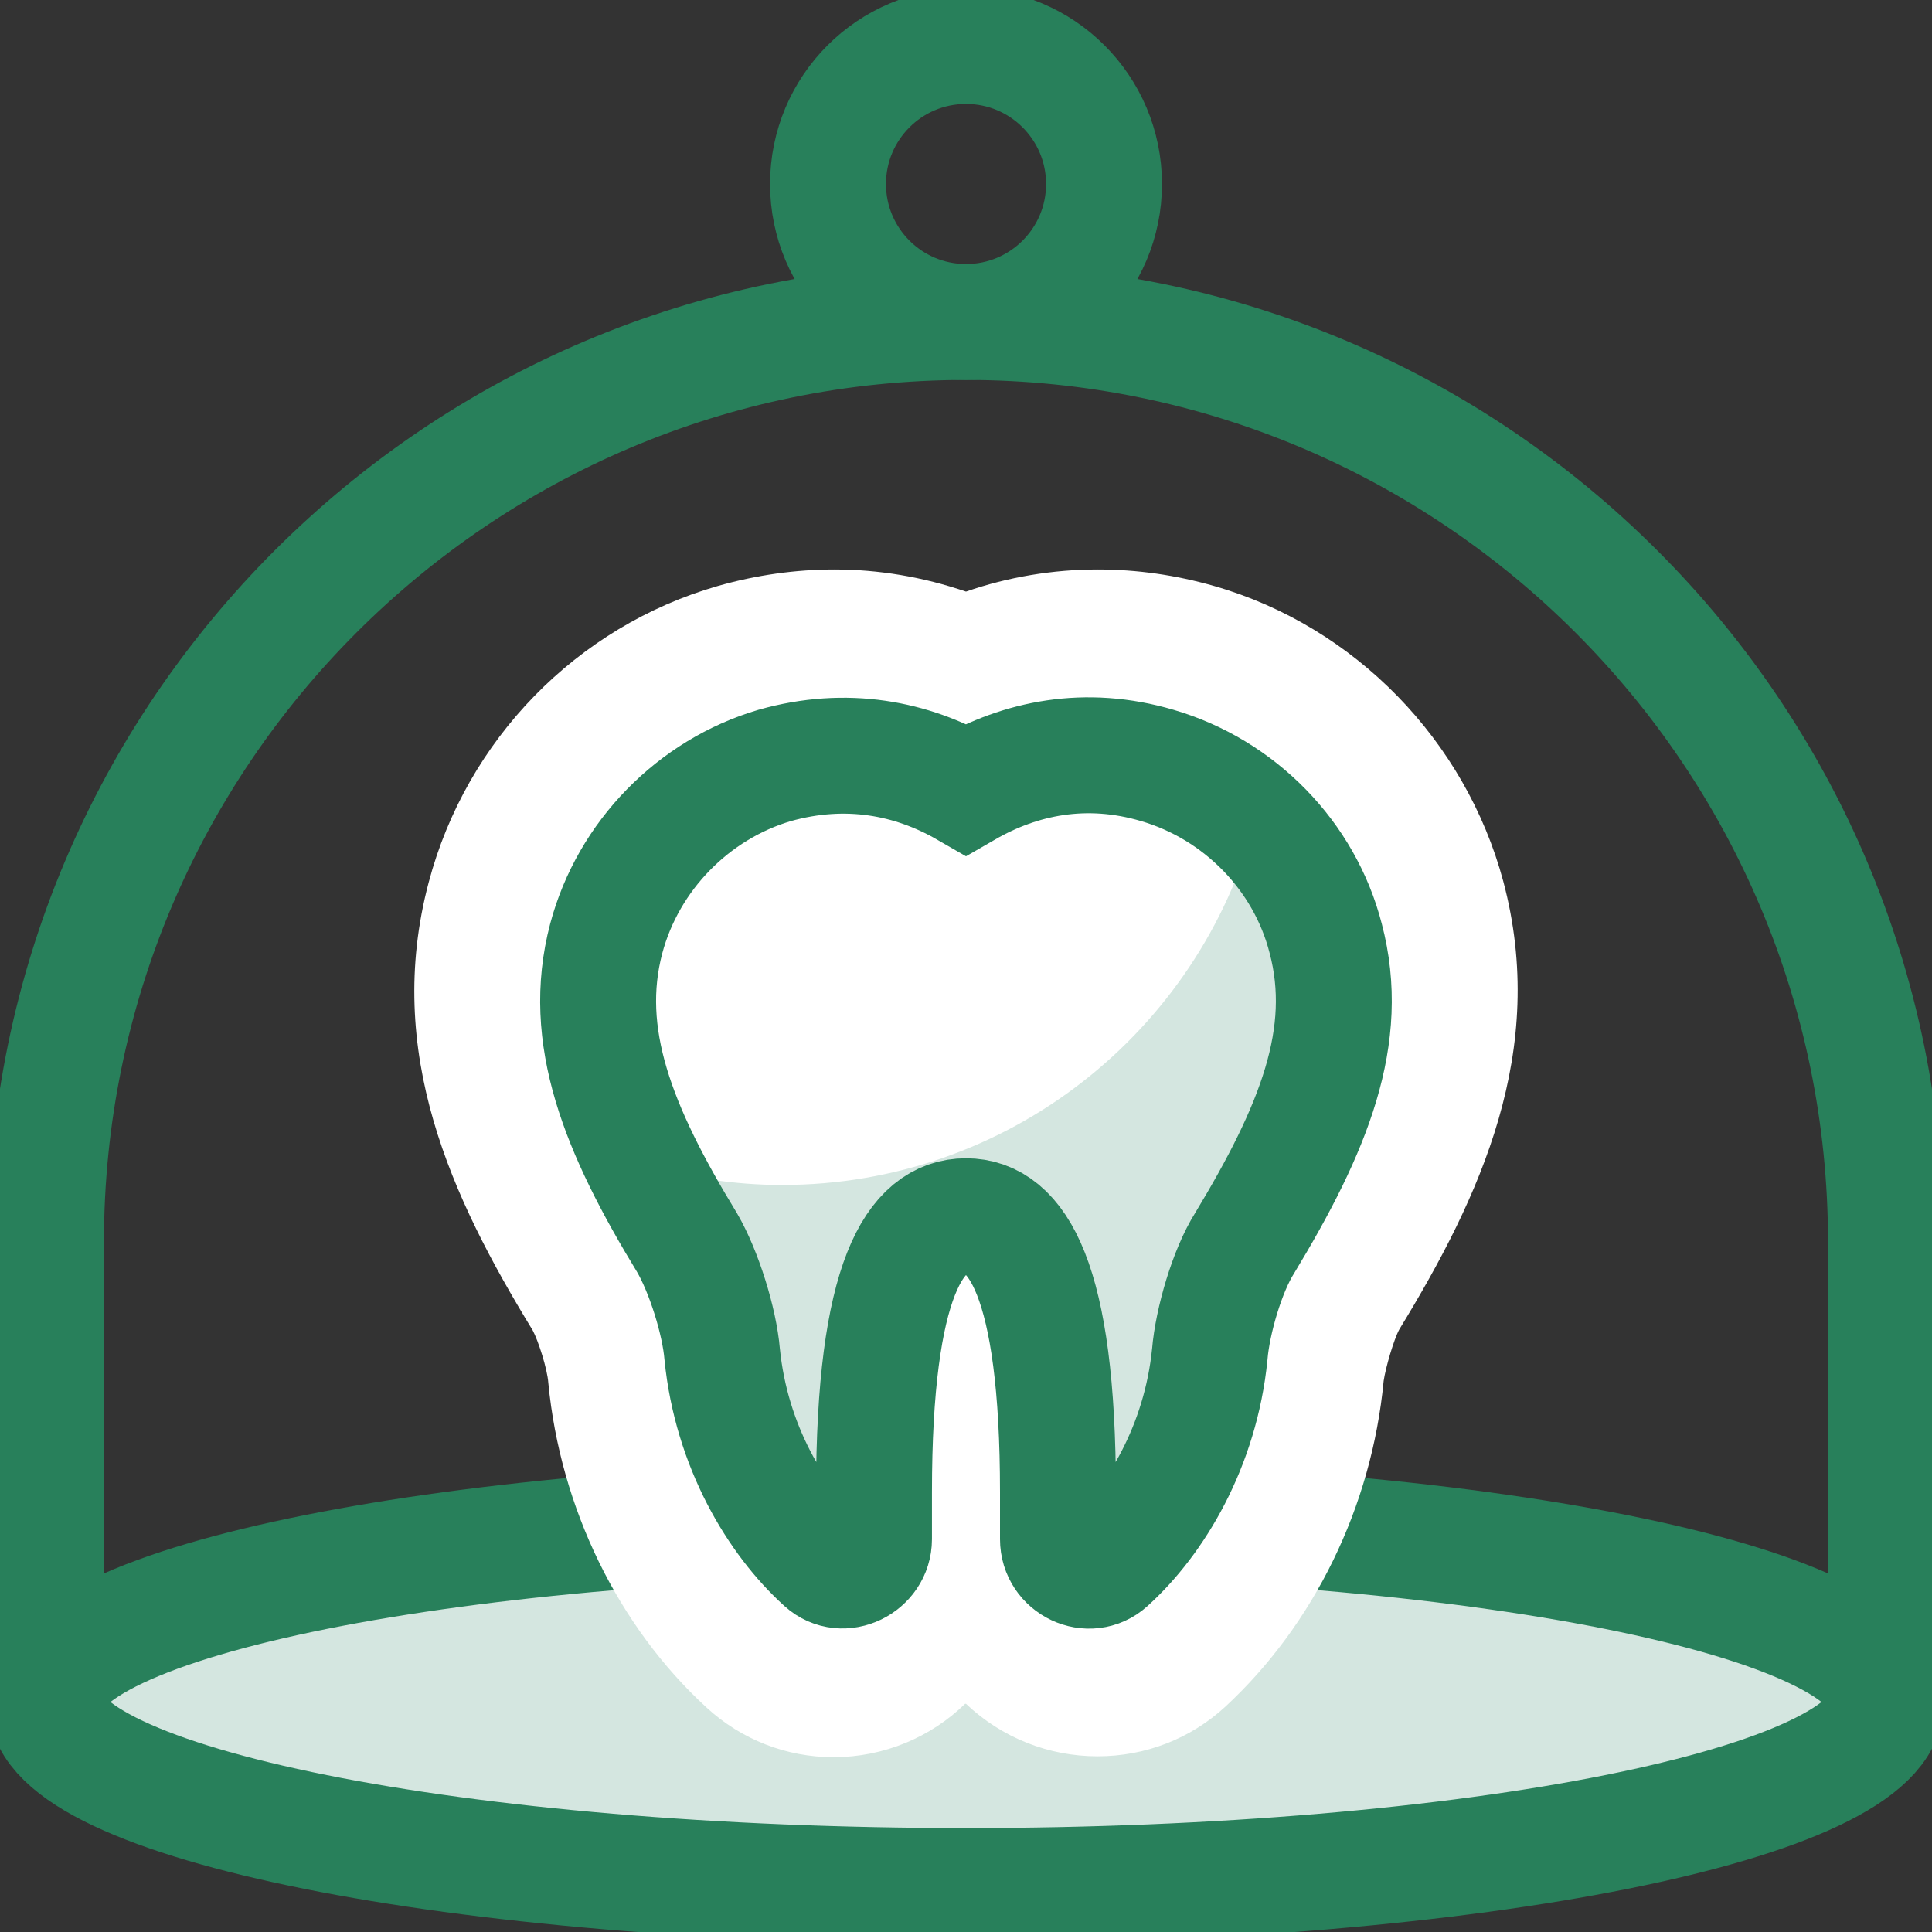 <svg width="50" height="50" viewBox="0 0 50 50" fill="none" xmlns="http://www.w3.org/2000/svg">
<rect x="0" y="0" width="50" height="50" fill="#333333" stroke="none"/>
<g clip-path="url(#clip0_220_1020)">
<path d="M25 48.81C38.15 48.81 48.809 46.678 48.809 44.048C48.809 41.418 38.15 39.286 25 39.286C11.85 39.286 1.19 41.418 1.19 44.048C1.19 46.678 11.85 48.81 25 48.81Z" fill="#D4E6E0"/>
<path d="M48.809 44.047V32.142C48.809 19 38.143 8.333 25 8.333C11.857 8.333 1.19 19 1.19 32.142V44.047" stroke="#28805B" stroke-width="3"/>
<path d="M1.19 44.048C1.19 41.429 11.857 39.286 25 39.286C38.143 39.286 48.809 41.429 48.809 44.048" stroke="#28805B" stroke-width="3"/>
<path d="M28.405 45.453C27.143 45.453 25.928 44.976 25 44.095C25 44.095 25 44.095 24.976 44.095C24.095 44.953 22.881 45.476 21.571 45.476C20.357 45.476 19.19 45.024 18.285 44.191C16 42.095 14.5 39.024 14.19 35.786C14.166 35.429 13.928 34.691 13.786 34.429C11.69 31 9.928 27.238 11.095 22.834C12.071 19.143 14.928 16.215 18.571 15.167C19.571 14.881 20.595 14.738 21.595 14.738C22.738 14.738 23.881 14.929 25 15.31C26.095 14.929 27.262 14.738 28.405 14.738C29.428 14.738 30.428 14.881 31.428 15.167C35.071 16.215 37.928 19.167 38.905 22.81C40.071 27.191 38.309 30.976 36.214 34.405C36.071 34.667 35.857 35.405 35.809 35.738C35.5 39 34 42.048 31.714 44.167C30.809 45 29.643 45.453 28.405 45.453Z" fill="white"/>
<path d="M25 8.333C26.973 8.333 28.572 6.734 28.572 4.762C28.572 2.789 26.973 1.19 25 1.19C23.028 1.19 21.429 2.789 21.429 4.762C21.429 6.734 23.028 8.333 25 8.333Z" stroke="#28805B" stroke-width="3"/>
<path d="M48.809 44.048C48.809 46.667 38.143 48.81 25 48.81C11.857 48.81 1.19 46.667 1.19 44.048" stroke="#28805B" stroke-width="3"/>
<path d="M25 20.429C26.404 19.619 28.095 19.262 29.952 19.81C32.071 20.429 33.761 22.143 34.309 24.286C34.976 26.81 33.999 29.215 32.214 32.167C31.761 32.881 31.38 34.191 31.309 35.048C31.071 37.429 29.904 39.357 28.69 40.453C28.19 40.905 27.38 40.524 27.38 39.834V38.619C27.38 33.072 26.309 31.476 25 31.476C23.69 31.476 22.619 33.072 22.619 38.619V39.834C22.619 40.5 21.809 40.905 21.309 40.453C20.095 39.357 18.928 37.429 18.69 35.048C18.619 34.191 18.214 32.905 17.785 32.167C15.999 29.238 15.023 26.81 15.69 24.286C16.261 22.143 17.952 20.429 20.047 19.81C21.904 19.286 23.595 19.619 25 20.429Z" fill="#D4E6E0"/>
<path d="M32.476 21.286C31.762 20.619 30.881 20.096 29.929 19.81C28.095 19.286 26.405 19.619 25 20.429C23.595 19.619 21.905 19.286 20.048 19.81C17.952 20.429 16.262 22.143 15.691 24.286C15.167 26.215 15.619 28.072 16.667 30.143C17.809 30.477 19 30.667 20.238 30.667C26.095 30.667 31.024 26.691 32.476 21.286Z" fill="white"/>
<path d="M25 20.429C26.404 19.619 28.095 19.262 29.952 19.81C32.071 20.429 33.761 22.143 34.309 24.286C34.976 26.81 33.999 29.215 32.214 32.167C31.761 32.881 31.38 34.191 31.309 35.048C31.071 37.429 29.904 39.357 28.69 40.453C28.19 40.905 27.38 40.524 27.38 39.834V38.619C27.38 33.072 26.309 31.476 25 31.476C23.69 31.476 22.619 33.072 22.619 38.619V39.834C22.619 40.5 21.809 40.905 21.309 40.453C20.095 39.357 18.928 37.429 18.69 35.048C18.619 34.191 18.214 32.905 17.785 32.167C15.999 29.238 15.023 26.81 15.69 24.286C16.261 22.143 17.952 20.429 20.047 19.81C21.904 19.286 23.595 19.619 25 20.429Z" stroke="#28805B" stroke-width="3"/>
</g>
<defs>
<clipPath id="clip0_220_1020">
<rect width="50" height="50" fill="white"/>
</clipPath>
</defs>
</svg>
